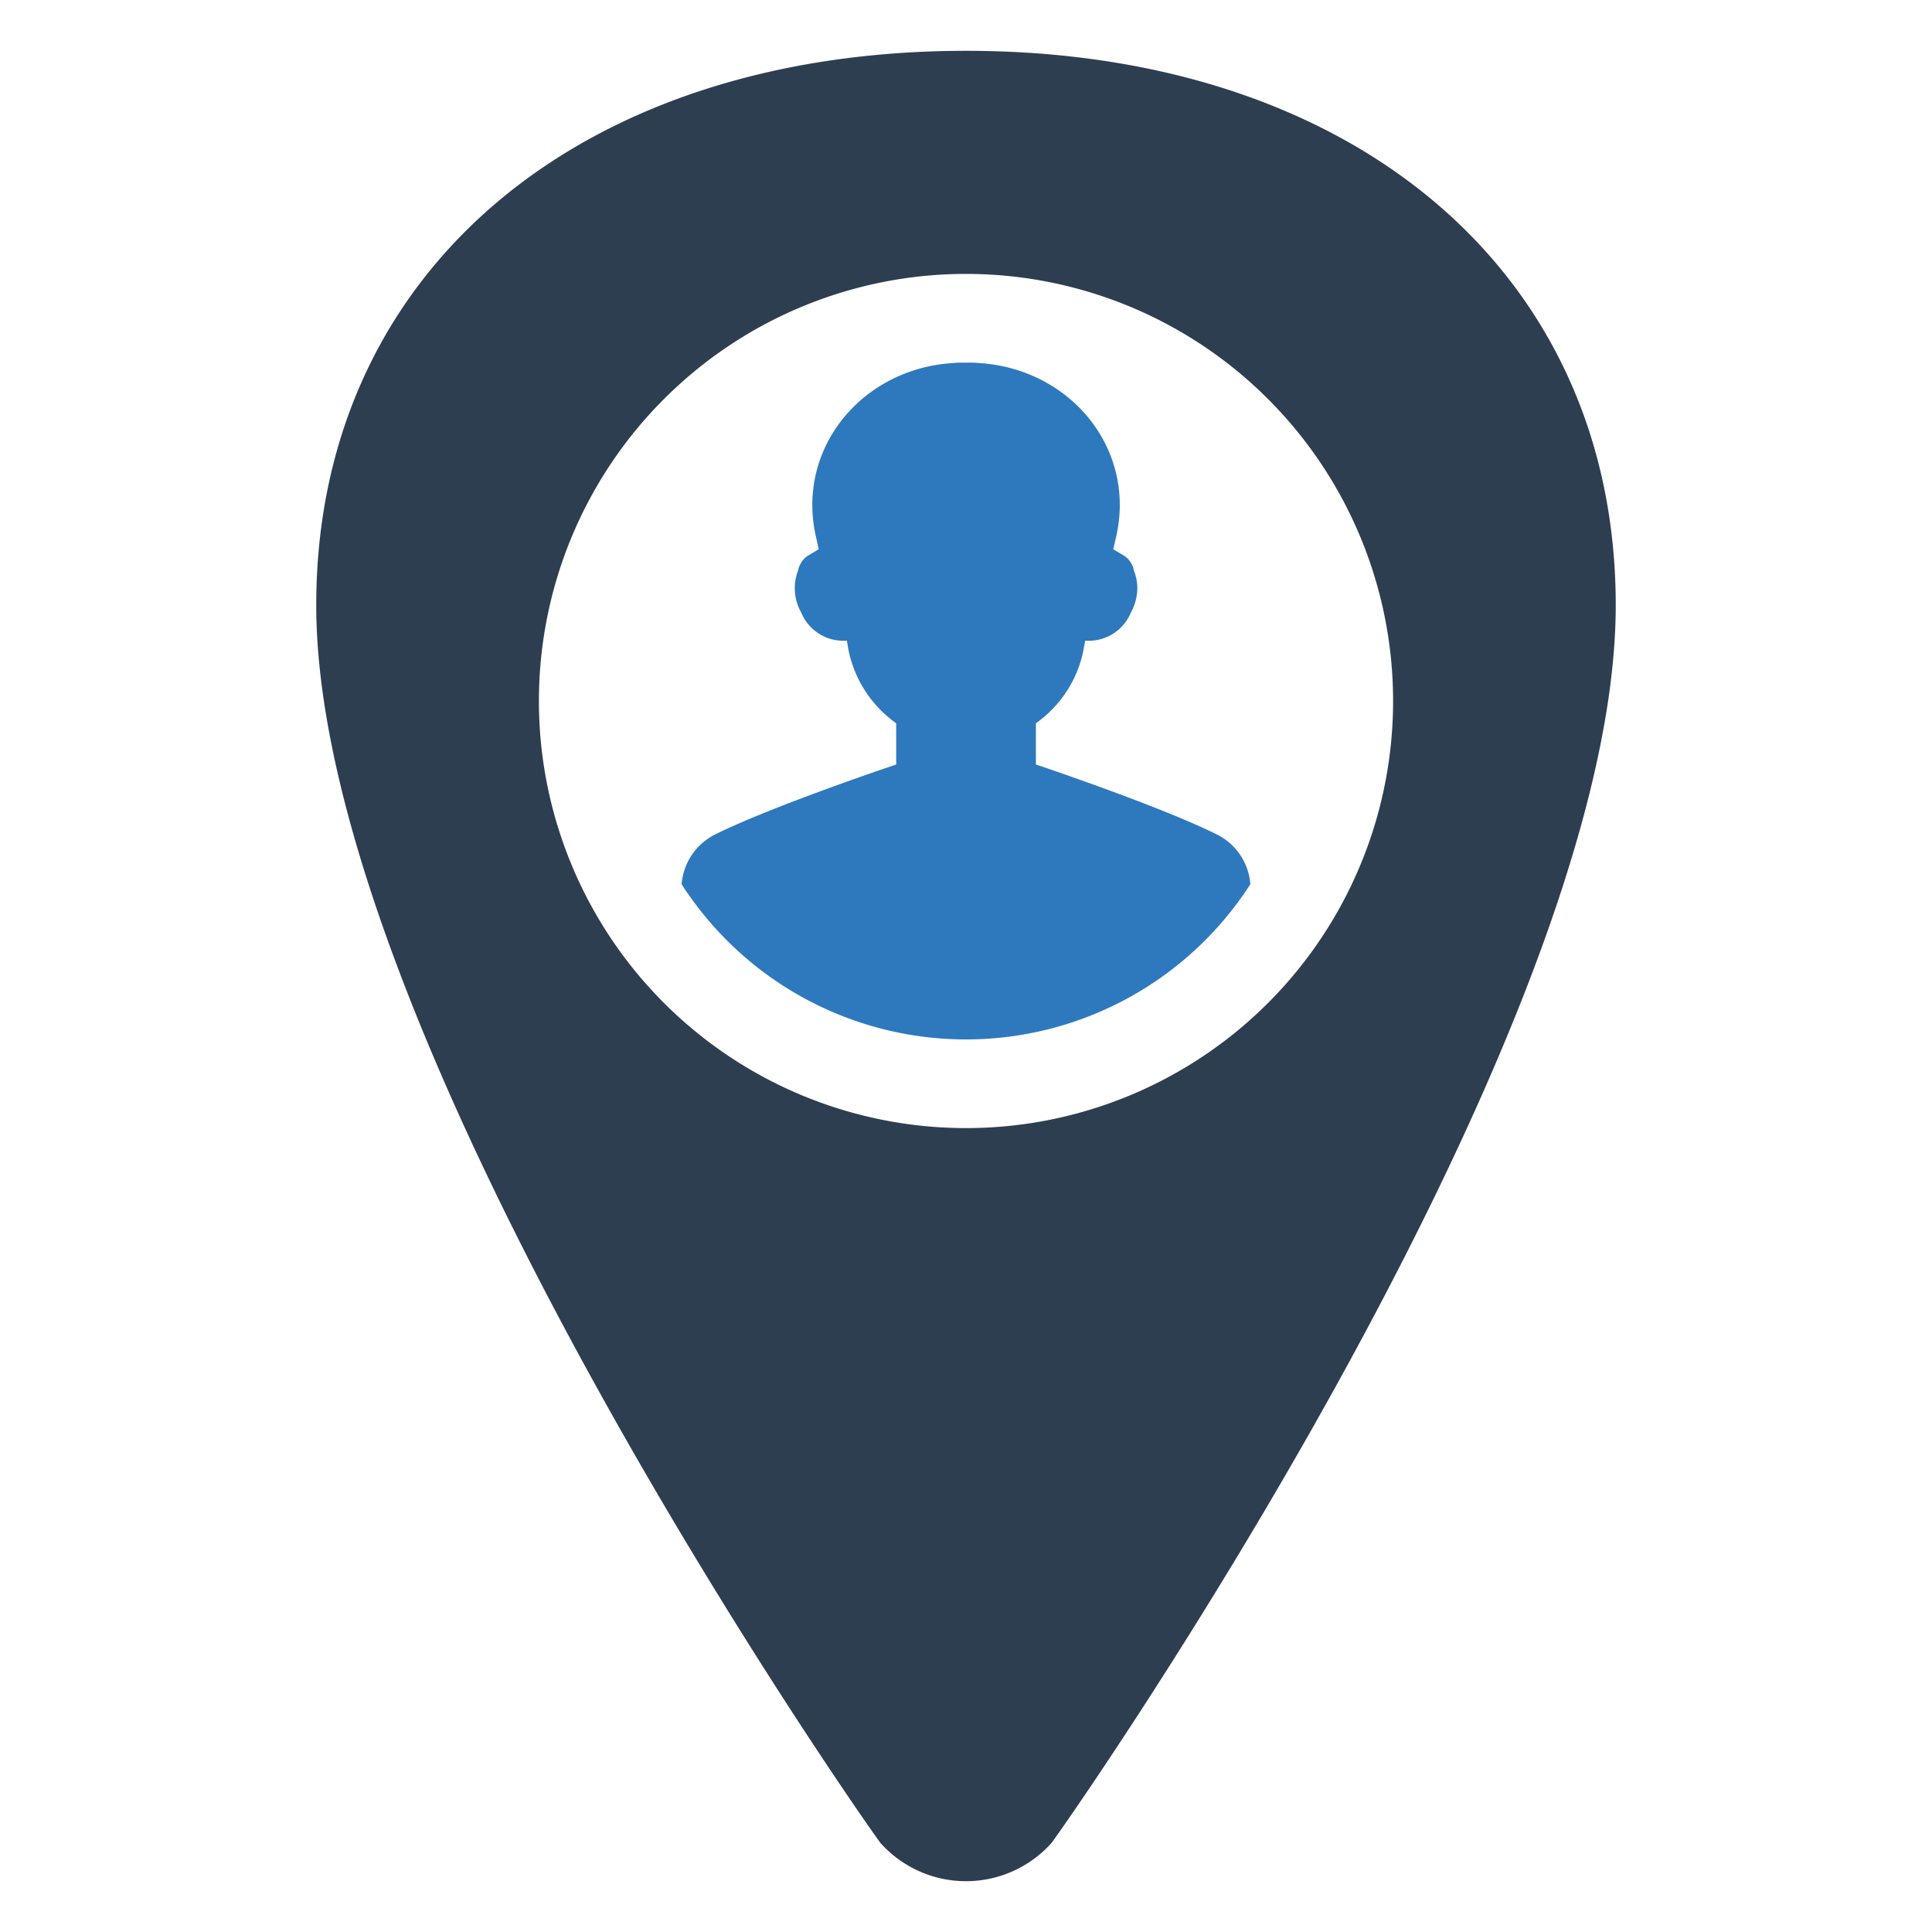 <?xml version="1.0" encoding="UTF-8" standalone="no"?> <svg id="Layer_1" data-name="Layer 1" xmlns="http://www.w3.org/2000/svg" viewBox="0 0 128 128"><defs><style>.cls-1{fill:#2d3e50;}.cls-2{fill:#2e79bd;}</style></defs><title>b</title><path class="cls-1" d="M64.002,3.367c-25.749,0-43.05,14.759-43.05,36.725,0,29.112,37.015,81.601,37.383,82.011a7.603,7.603,0,0,0,11.323.006c.374-.416,37.389-52.905,37.389-82.017C107.048,18.125,89.749,3.367,64.002,3.367ZM64,74.739a28.296,28.296,0,1,1,28.296-28.296A28.296,28.296,0,0,1,64,74.739Z"/><path class="cls-2" d="M82.842,58.572c-.155.246-.31.474-.474.711a22.399,22.399,0,0,1-36.733.009c-.173-.237-.337-.483-.483-.729.018-.128.036-.246.055-.365a4.036,4.036,0,0,1,2.161-2.908c3.765-1.878,12.007-4.641,12.007-4.641v-2.726l-.228-.173a7.862,7.862,0,0,1-2.99-5.005l-.046-.292h-.219a3.025,3.025,0,0,1-2.817-1.887,3.275,3.275,0,0,1-.419-1.614,3.137,3.137,0,0,1,.21-1.121,1.584,1.584,0,0,1,.611-.985l.766-.456-.182-.821c-1.34-5.862,3.045-11.141,9.062-11.515a.519.519,0,0,1,.119-.009c.1-.009.201-.018.301-.018h.912c.1,0,.201.009.301.018a.519.519,0,0,1,.119.009c6.026.374,10.412,5.653,9.071,11.515l-.191.821.766.456a1.545,1.545,0,0,1,.611.985,3.146,3.146,0,0,1,.219,1.121,3.375,3.375,0,0,1-.419,1.614,3.025,3.025,0,0,1-2.817,1.887h-.219l-.055.292a7.811,7.811,0,0,1-2.981,5.005l-.228.173v2.726s8.242,2.762,11.998,4.641a4.013,4.013,0,0,1,2.161,2.908C82.805,58.316,82.824,58.444,82.842,58.572Z"/></svg>